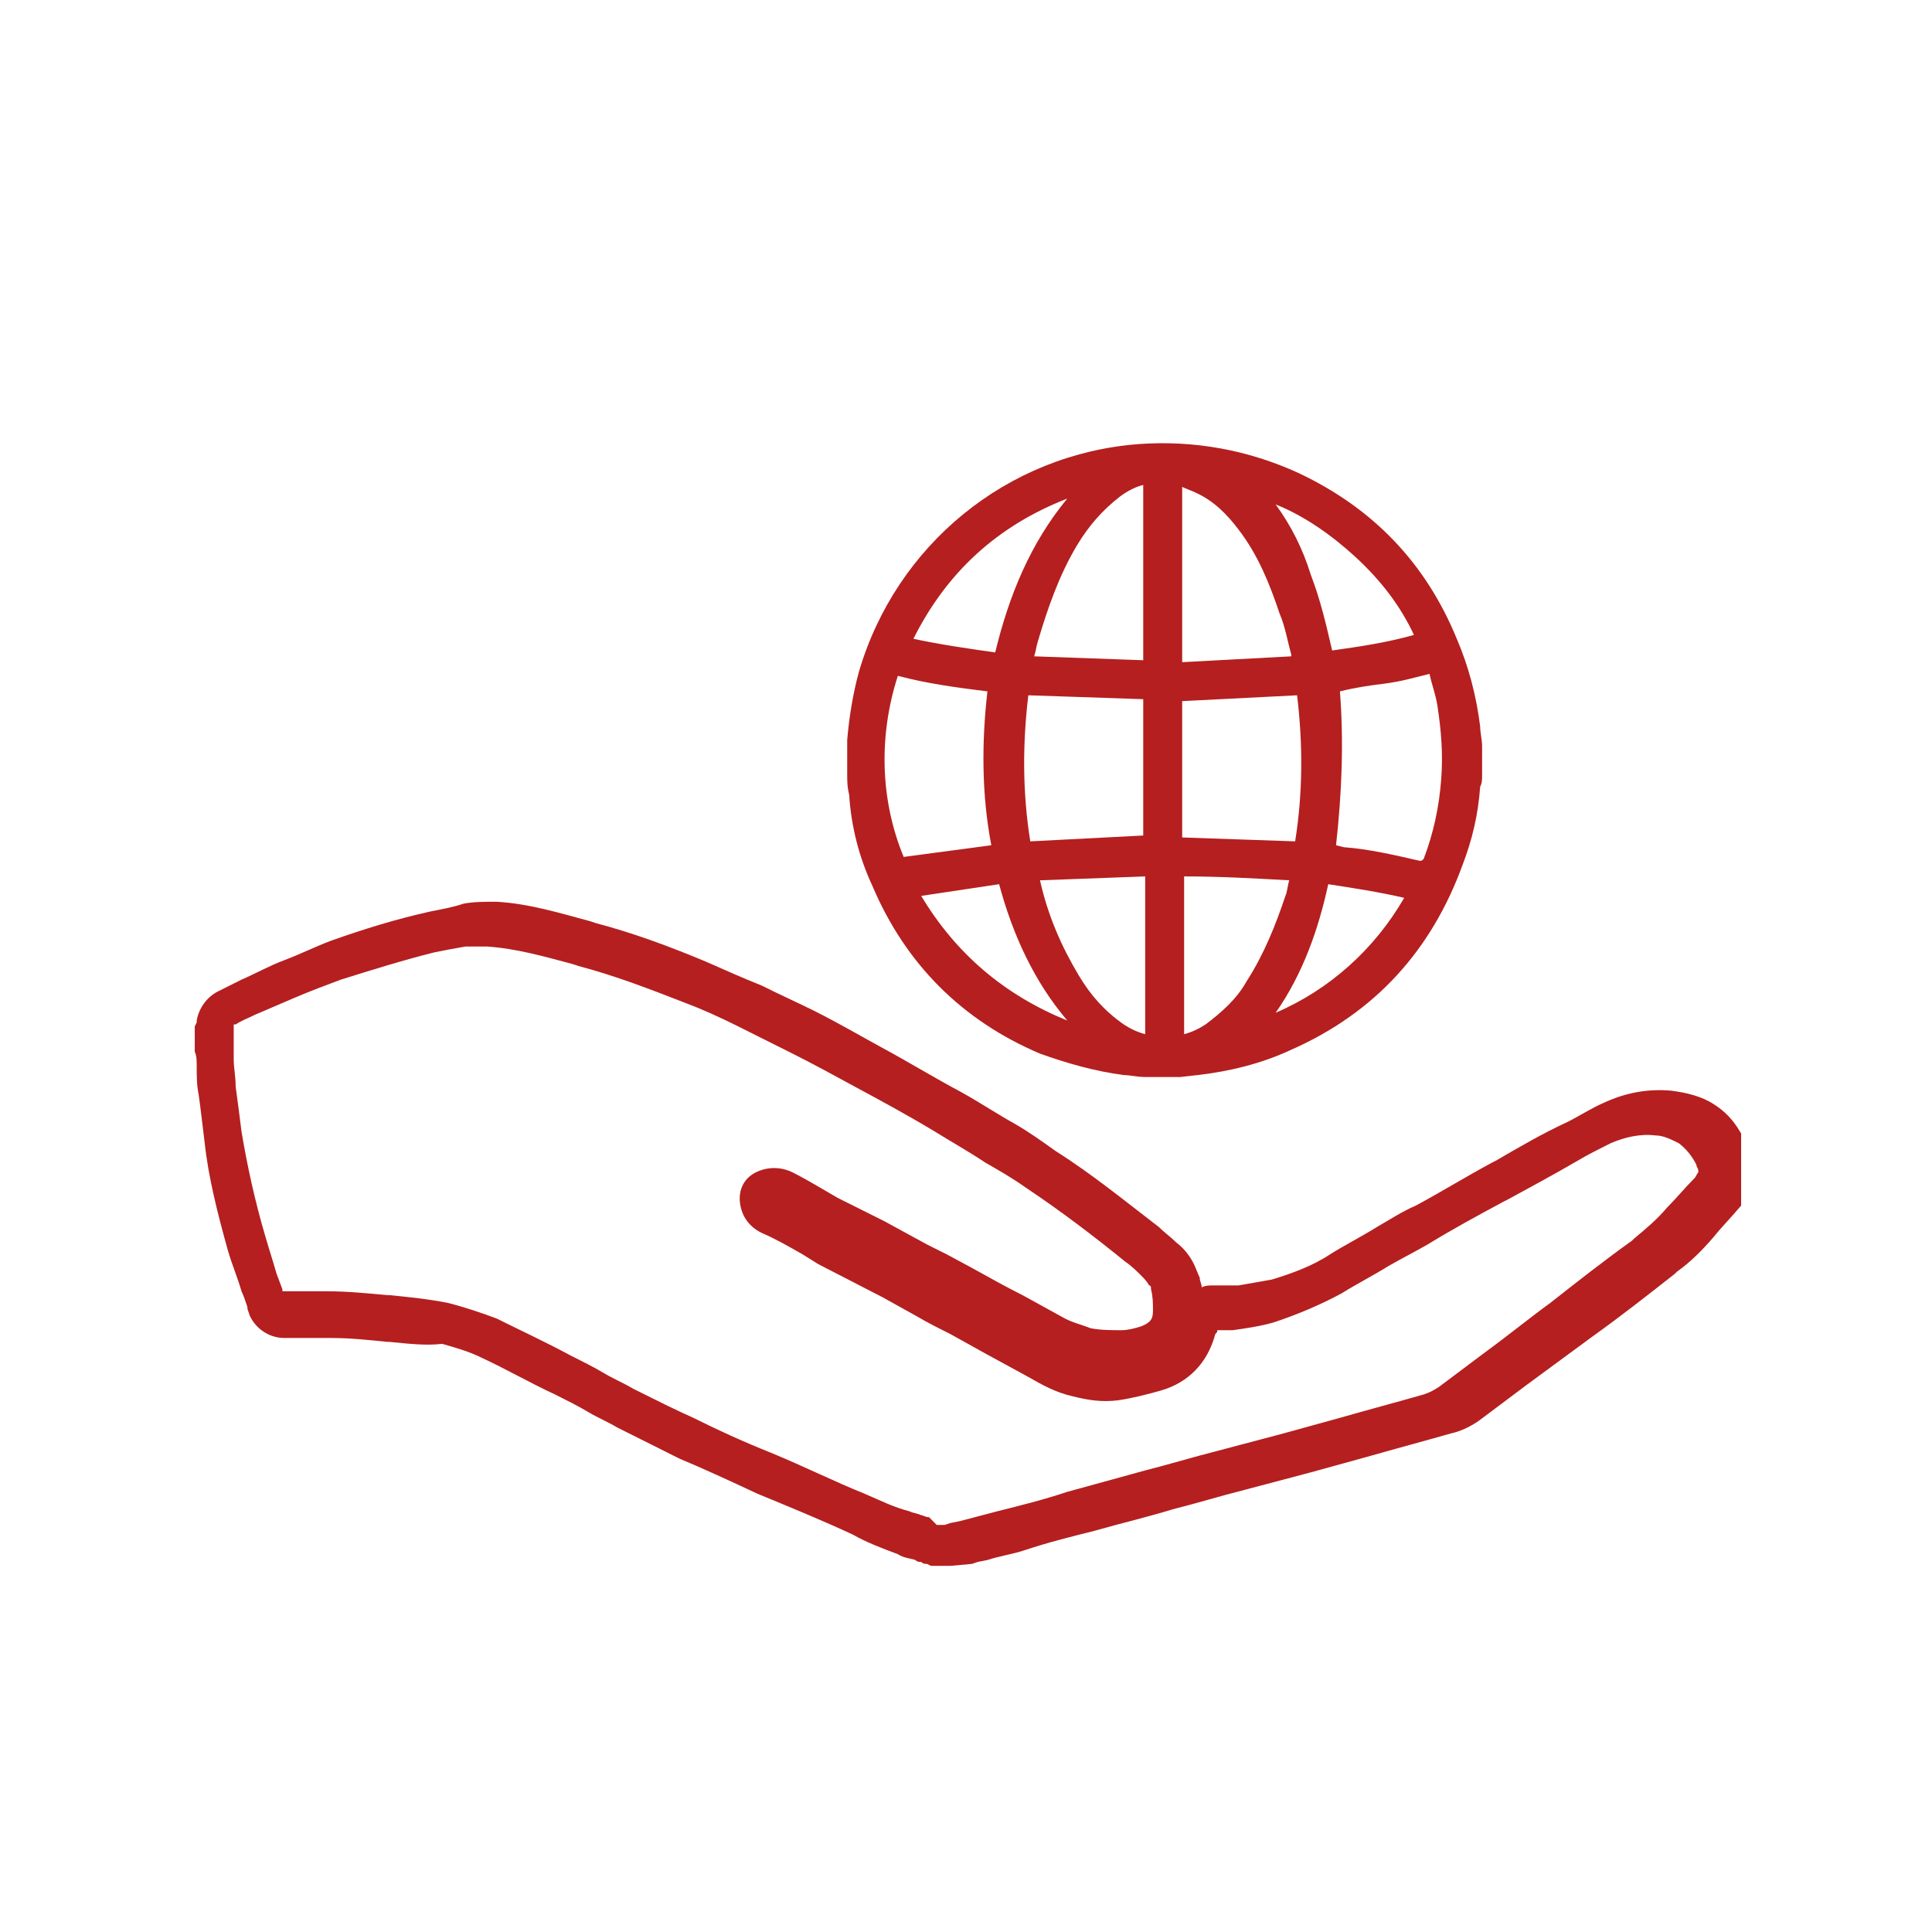 <?xml version="1.0" encoding="utf-8"?>
<!-- Generator: Adobe Illustrator 25.0.0, SVG Export Plug-In . SVG Version: 6.00 Build 0)  -->
<svg version="1.1" id="Ebene_1" xmlns="http://www.w3.org/2000/svg" xmlns:xlink="http://www.w3.org/1999/xlink" x="0px" y="0px"
	 viewBox="0 0 99.2 99.2" style="enable-background:new 0 0 99.2 99.2;" xml:space="preserve">
<style type="text/css">
	.st0{fill:none;}
	.st1{clip-path:url(#SVGID_1_);}
	.st2{fill:#B51F1F;}
</style>
<rect class="st0" width="99.2" height="99.2"/>
<g>
	<defs>
		<rect id="SVGID_3_" x="9.8" y="22.7" width="79.6" height="57.7"/>
	</defs>
	<clipPath id="SVGID_1_">
		<use xlink:href="#SVGID_3_"  style="overflow:visible;"/>
	</clipPath>
	<g class="st1">
		<path class="st2" d="M48.8,80.4h-1l-0.2-0.1c-0.1,0-0.2,0-0.3-0.1c-0.1,0-0.2,0-0.3-0.1c-0.3-0.1-0.6-0.1-0.9-0.3
			c-0.8-0.3-1.6-0.6-2.3-1c-1.5-0.7-3.2-1.4-4.9-2.1c-1.5-0.7-2.8-1.3-4-1.8c-1-0.5-2-1-3.2-1.6c-0.5-0.3-1-0.5-1.5-0.8
			c-0.5-0.3-1.1-0.6-1.7-0.9c-1.3-0.6-2.5-1.3-3.8-1.9c-0.6-0.3-1.3-0.5-2-0.7C21.9,69.1,21,69,20,68.9l-0.1,0
			c-1-0.1-1.9-0.2-2.9-0.2c-0.3,0-0.6,0-0.9,0l-0.5,0c-0.3,0-0.7,0-1,0c-0.8,0-1.5-0.5-1.8-1.2c0-0.1-0.1-0.2-0.1-0.4
			c-0.1-0.3-0.2-0.6-0.3-0.8c-0.2-0.7-0.5-1.4-0.7-2.1c-0.5-1.8-1-3.7-1.2-5.6c-0.1-0.8-0.2-1.7-0.3-2.4c-0.1-0.5-0.1-0.9-0.1-1.5
			c0-0.2,0-0.5-0.1-0.7c0-0.2,0-0.4,0-0.6l0,0c0,0,0-0.1,0-0.1l0-0.1v-0.5l0.1-0.2c0,0,0-0.1,0-0.1l0,0c0.1-0.6,0.5-1.2,1.1-1.5
			c0.4-0.2,0.8-0.4,1.2-0.6c0.7-0.3,1.4-0.7,2.2-1c0.8-0.3,1.6-0.7,2.4-1c1.7-0.6,3.3-1.1,5.1-1.5c0.5-0.1,1.1-0.2,1.7-0.4
			c0.5-0.1,1.1-0.1,1.7-0.1c1.7,0.1,3.3,0.6,4.8,1l0.3,0.1c1.9,0.5,3.8,1.2,5.7,2c0.9,0.4,1.8,0.8,2.8,1.2c1,0.5,1.9,0.9,2.7,1.3
			c1.2,0.6,2.4,1.3,3.5,1.9c1.3,0.7,2.6,1.5,4.1,2.3c0.9,0.5,1.8,1.1,2.7,1.6c0.7,0.4,1.4,0.9,2.1,1.4c1.9,1.2,3.6,2.6,5.3,3.9
			c0.3,0.3,0.6,0.5,0.9,0.8c0.4,0.3,0.7,0.7,0.9,1.1c0.1,0.2,0.2,0.5,0.3,0.7c0,0.2,0.1,0.3,0.1,0.5c0.2-0.1,0.4-0.1,0.6-0.1l0.4,0
			c0.3,0,0.6,0,0.9,0c0.6-0.1,1.1-0.2,1.7-0.3c1-0.3,2.1-0.7,3-1.3c0.8-0.5,1.6-0.9,2.4-1.4c0.7-0.4,1.3-0.8,2-1.1
			c1.3-0.7,2.6-1.5,3.9-2.2l0.2-0.1c1.2-0.7,2.4-1.4,3.7-2c0.6-0.3,1.2-0.7,1.9-1c1.1-0.5,2.2-0.7,3.4-0.6c0.8,0.1,1.6,0.3,2.2,0.7
			c0.8,0.5,1.3,1.2,1.7,2.1c0.1,0.2,0.1,0.3,0.2,0.5c0,0.1,0,0.1,0.1,0.2l0.1,0.2v0.7l-0.1,0.2l0,0c-0.1,0.5-0.3,0.9-0.6,1.3
			c-0.5,0.6-1,1.1-1.4,1.6c-0.6,0.7-1.2,1.3-1.9,1.8l-0.1,0.1c-1.4,1.1-2.8,2.2-4.2,3.2c-1.1,0.8-2.3,1.7-3.4,2.5
			c-0.8,0.6-1.6,1.2-2.4,1.8c-0.4,0.3-1,0.6-1.5,0.7c-1.4,0.4-2.9,0.8-4.3,1.2l-2.9,0.8l-3.4,0.9c-1.2,0.3-2.5,0.7-3.7,1
			c-1.3,0.4-2.6,0.7-4,1.1c-1.2,0.3-2.4,0.6-3.6,1c-0.6,0.2-1.3,0.3-1.9,0.5l-0.5,0.1l-0.3,0.1L48.8,80.4z M48.1,78.3h0.4l0,0
			l0.3-0.1l0.5-0.1l1.9-0.5c1.2-0.3,2.4-0.6,3.6-1l4-1.1c1.2-0.3,2.5-0.7,3.7-1l3.4-0.9l2.9-0.8c1.4-0.4,2.9-0.8,4.3-1.2
			c0.3-0.1,0.5-0.2,0.8-0.4c0.8-0.6,1.6-1.2,2.4-1.8c1.1-0.8,2.2-1.7,3.3-2.5c1.4-1.1,2.8-2.2,4.2-3.2l0.1-0.1
			c0.6-0.5,1.2-1,1.7-1.6c0.5-0.5,0.9-1,1.4-1.5c0.1-0.1,0.1-0.2,0.2-0.3c0,0,0-0.1,0-0.1c0-0.1-0.1-0.2-0.1-0.3
			c-0.2-0.4-0.5-0.8-0.9-1.1c-0.4-0.2-0.8-0.4-1.2-0.4c-0.8-0.1-1.6,0.1-2.3,0.4c-0.6,0.3-1.2,0.6-1.7,0.9c-1.2,0.7-2.5,1.4-3.6,2
			l-0.2,0.1c-1.3,0.7-2.6,1.4-3.9,2.2c-0.7,0.4-1.3,0.7-2,1.1c-0.8,0.5-1.6,0.9-2.4,1.4c-1.1,0.6-2.3,1.1-3.5,1.5
			c-0.7,0.2-1.4,0.3-2.1,0.4c-0.3,0-0.5,0-0.8,0c0,0.1,0,0.1-0.1,0.2c-0.4,1.5-1.4,2.5-2.8,2.9c-0.7,0.2-1.5,0.4-2.2,0.5
			c-0.8,0.1-1.5,0-2.3-0.2c-0.9-0.2-1.6-0.6-2.3-1l-2.2-1.2l-1.8-1c-0.6-0.3-1.2-0.6-1.7-0.9l-1.8-1L42,64.9l-0.8-0.5
			c-0.7-0.4-1.4-0.8-2.1-1.1c-0.6-0.3-1-0.8-1.1-1.5c-0.1-0.7,0.2-1.3,0.8-1.6c0.6-0.3,1.3-0.3,1.9,0c0.8,0.4,1.6,0.9,2.3,1.3
			l0.4,0.2c0.4,0.2,0.8,0.4,1.2,0.6l0.8,0.4l2.2,1.2l1,0.5l1.3,0.7c0.9,0.5,1.8,1,2.6,1.4l2,1.1c0.5,0.3,1,0.4,1.5,0.6
			c0.5,0.1,1.1,0.1,1.6,0.1c0.3,0,0.7-0.1,1-0.2c0.5-0.2,0.6-0.4,0.6-0.8c0-0.4,0-0.7-0.1-1.1c0-0.1,0-0.2-0.1-0.2
			c-0.1-0.2-0.3-0.4-0.4-0.5c-0.2-0.2-0.5-0.5-0.8-0.7c-1.6-1.3-3.3-2.6-5.1-3.8c-0.7-0.5-1.4-0.9-2.1-1.3c-0.9-0.6-1.8-1.1-2.6-1.6
			c-1.5-0.9-2.8-1.6-4.1-2.3c-1.1-0.6-2.2-1.2-3.4-1.8c-0.8-0.4-1.6-0.8-2.6-1.3c-1-0.5-1.9-0.9-2.7-1.2c-1.8-0.7-3.6-1.4-5.5-1.9
			l-0.3-0.1c-1.5-0.4-2.9-0.8-4.4-0.9c-0.4,0-0.8,0-1.1,0c-0.6,0.1-1.1,0.2-1.6,0.3c-1.6,0.4-3.2,0.9-4.8,1.4
			c-0.8,0.3-1.6,0.6-2.3,0.9c-0.7,0.3-1.4,0.6-2.1,0.9c-0.4,0.2-0.7,0.3-1,0.5c0,0,0,0-0.1,0c0,0.1,0,0.1,0,0.1c0,0.1,0,0.2,0,0.3
			c0,0.2,0,0.5,0,0.7s0,0.5,0,0.7c0,0.4,0.1,0.9,0.1,1.4c0.1,0.7,0.2,1.5,0.3,2.3c0.3,1.8,0.7,3.6,1.2,5.3c0.2,0.7,0.4,1.3,0.6,2
			l0.3,0.8c0,0,0,0.1,0,0.1c0.3,0,0.5,0,0.8,0c0.2,0,0.4,0,0.5,0c0.3,0,0.6,0,0.9,0c1.1,0,2.1,0.1,3.2,0.2l0.1,0c1,0.1,2,0.2,3,0.4
			c0.8,0.2,1.7,0.5,2.5,0.8c1.2,0.6,2.5,1.2,3.8,1.9c0.6,0.3,1.2,0.6,1.7,0.9c0.5,0.3,1,0.5,1.5,0.8c1.2,0.6,2.2,1.1,3.1,1.5
			c1.2,0.6,2.5,1.2,4,1.8c1.7,0.7,3.3,1.5,4.8,2.1c0.7,0.3,1.5,0.7,2.3,0.9c0.2,0.1,0.4,0.1,0.6,0.2c0.1,0,0.2,0.1,0.4,0.1
			L48.1,78.3z M89.3,60.5L89.3,60.5z M9.9,52.5L9.9,52.5z"/>
		<path class="st2" d="M65.5,52c2.8-1.2,5.1-3.3,6.6-5.9c-1.3-0.3-2.6-0.5-3.9-0.7C67.7,47.7,66.9,50,65.5,52 M47.3,46
			c1.8,3,4.3,5.1,7.5,6.4c-1.7-2-2.8-4.4-3.5-7L47.3,46 M68.4,33.4c1.4-0.2,2.8-0.4,4.2-0.8c-0.7-1.5-1.7-2.8-3-4
			c-1.2-1.1-2.6-2.1-4.1-2.7c0.8,1.1,1.4,2.3,1.8,3.6C67.8,30.8,68.1,32.1,68.4,33.4 M54.8,25.6c-3.6,1.4-6.2,3.8-7.9,7.2
			c1.4,0.3,2.8,0.5,4.2,0.7C51.8,30.6,52.9,27.9,54.8,25.6 M53.4,45.2C53.3,45.2,53.3,45.2,53.4,45.2c0.4,1.8,1.1,3.4,2,4.9
			c0.6,1,1.3,1.8,2.3,2.5c0.3,0.2,0.7,0.4,1.1,0.5c0-2.7,0-5.4,0-8.1L53.4,45.2 M60.8,53.1c0.4-0.1,0.8-0.3,1.1-0.5
			c0.8-0.6,1.6-1.3,2.1-2.2c0.9-1.4,1.5-2.9,2-4.4c0.1-0.2,0.1-0.5,0.2-0.8c-1.8-0.1-3.6-0.2-5.4-0.2C60.8,47.7,60.8,50.4,60.8,53.1
			 M58.7,33.9c0-3,0-6,0-9c-0.4,0.1-0.8,0.3-1.2,0.6c-0.9,0.7-1.6,1.5-2.2,2.5c-0.9,1.5-1.5,3.2-2,4.9c-0.1,0.3-0.1,0.5-0.2,0.8
			L58.7,33.9 M66.3,33.7c0,0,0-0.1,0-0.1c-0.2-0.7-0.3-1.4-0.6-2.1c-0.5-1.5-1.1-3-2.1-4.3c-0.6-0.8-1.3-1.5-2.2-1.9
			c-0.2-0.1-0.5-0.2-0.7-0.3c0,3,0,6,0,9L66.3,33.7 M50.9,43.4c-0.5-2.6-0.5-5.3-0.2-7.9c-1.6-0.2-3.1-0.4-4.6-0.8
			c-1,3.1-0.9,6.4,0.3,9.3L50.9,43.4 M68.6,43.4C68.6,43.4,68.6,43.4,68.6,43.4l0.4,0.1c1.3,0.1,2.6,0.4,3.9,0.7
			c0.1,0,0.1,0,0.2-0.1c0.5-1.3,0.8-2.7,0.9-4.1c0.1-1.3,0-2.5-0.2-3.8c-0.1-0.6-0.3-1.1-0.4-1.6c-0.8,0.2-1.5,0.4-2.3,0.5
			c-0.8,0.1-1.5,0.2-2.3,0.4C69,38.1,68.9,40.7,68.6,43.4 M66.6,35.7l-5.9,0.3c0,2.3,0,4.7,0,7l5.8,0.2
			C66.9,40.7,66.9,38.2,66.6,35.7 M58.7,42.9c0-2.3,0-4.7,0-7l-5.9-0.2c-0.3,2.5-0.3,5,0.1,7.5L58.7,42.9 M43.5,39.7v-1.5
			c0-0.1,0-0.1,0-0.2c0.1-1.2,0.3-2.4,0.6-3.5C46,28,51.7,23.3,58.5,22.8c2.8-0.2,5.6,0.3,8.2,1.5c3.8,1.8,6.5,4.6,8.1,8.5
			c0.6,1.4,1,2.9,1.2,4.5c0,0.3,0.1,0.7,0.1,1v1.5c0,0.2,0,0.4-0.1,0.6c-0.1,1.4-0.4,2.7-0.9,4c-1.6,4.4-4.5,7.6-8.8,9.5
			c-1.5,0.7-3.1,1.1-4.8,1.3l-0.9,0.1H59c-0.1,0-0.1,0-0.2,0c-0.4,0-0.8-0.1-1.1-0.1c-1.5-0.2-2.9-0.6-4.3-1.1
			c-4-1.7-6.9-4.6-8.6-8.6c-0.7-1.5-1.1-3.1-1.2-4.7C43.5,40.4,43.5,40.1,43.5,39.7"/>
	</g>
</g>
</svg>
